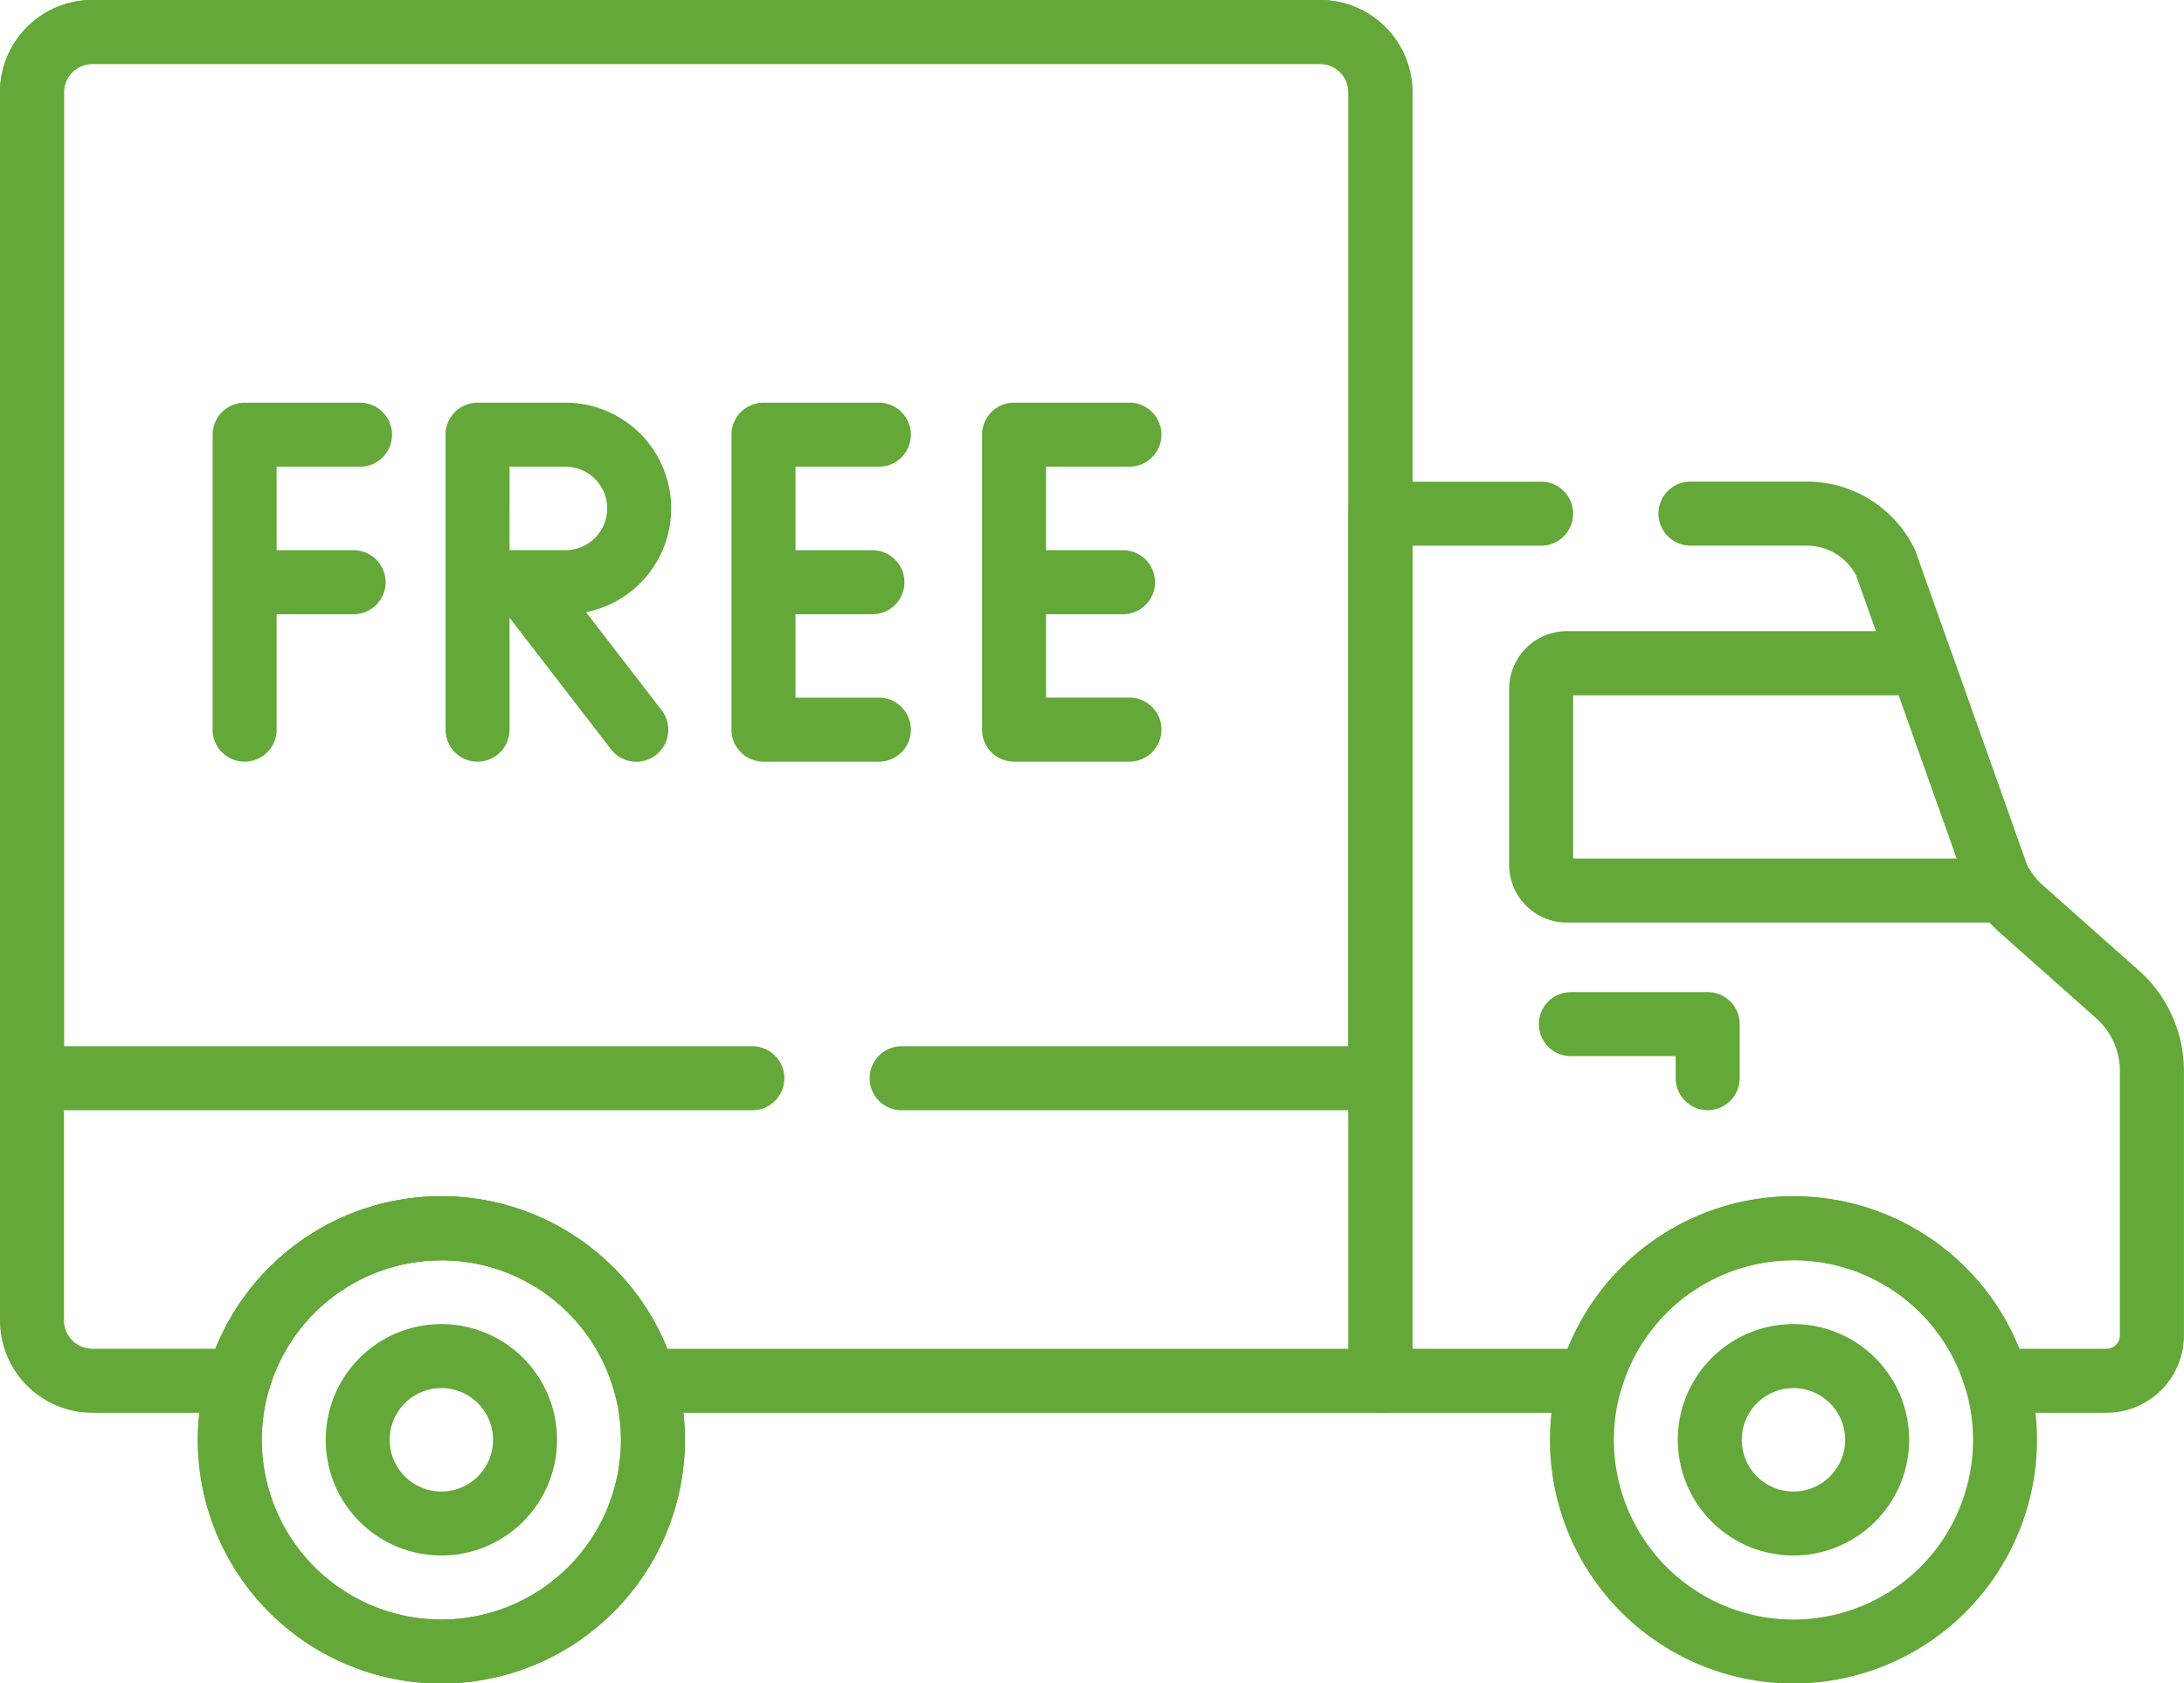 <svg xmlns="http://www.w3.org/2000/svg" width="72.708" height="56.028" viewBox="0 0 72.708 56.028">
  <g id="Free_Delivery" data-name="Free Delivery" transform="translate(0 -58.728)">
    <path id="Path_20806" data-name="Path 20806" d="M370.307,216.378H355.714a1.922,1.922,0,0,1-1.92-1.92V208.6a1.923,1.923,0,0,1,1.92-1.921h11.8a1.065,1.065,0,0,1,1,.708l2.519,7.084a2.649,2.649,0,0,0,.144.23,1.065,1.065,0,0,1-.876,1.671Zm-14.383-2.13H368.7l-1.932-5.434H355.924Z" transform="translate(-303.552 -126.945)" fill="#63a838"/>
    <path id="Path_20807" data-name="Path 20807" d="M54.485,355.3a8.108,8.108,0,1,1,8.108-8.108A8.117,8.117,0,0,1,54.485,355.3Zm0-14.086a5.978,5.978,0,1,0,5.978,5.978A5.985,5.985,0,0,0,54.485,341.21Z" transform="translate(-39.791 -240.54)" fill="#63a838"/>
    <path id="Path_20808" data-name="Path 20808" d="M54.485,355.3a8.108,8.108,0,1,1,8.108-8.108A8.117,8.117,0,0,1,54.485,355.3Zm0-14.086a5.978,5.978,0,1,0,5.978,5.978A5.985,5.985,0,0,0,54.485,341.21Z" transform="translate(-39.791 -240.54)" fill="#63a838"/>
    <path id="Path_20809" data-name="Path 20809" d="M366.385,295.2a1.065,1.065,0,0,1-1.065-1.065v-.734h-3.49a1.065,1.065,0,0,1,0-2.13h4.555a1.065,1.065,0,0,1,1.065,1.065v1.8A1.065,1.065,0,0,1,366.385,295.2Z" transform="translate(-309.534 -199.523)" fill="#63a838"/>
    <path id="Path_20810" data-name="Path 20810" d="M45.956,105.749h-24.5a1.065,1.065,0,0,1-1.023-.768,5.978,5.978,0,0,0-11.48,0,1.065,1.065,0,0,1-1.023.768H3.073A3.077,3.077,0,0,1,0,102.675V61.8a3.077,3.077,0,0,1,3.073-3.073H43.947A3.077,3.077,0,0,1,47.021,61.8v42.882A1.065,1.065,0,0,1,45.956,105.749Zm-23.741-2.13H44.891V61.8a.944.944,0,0,0-.943-.943H3.073a.944.944,0,0,0-.943.943v40.874a.944.944,0,0,0,.943.943h4.1a8.107,8.107,0,0,1,15.04,0Z" transform="translate(0 0)" fill="#63a838"/>
    <path id="Path_20811" data-name="Path 20811" d="M371.462,355.3a8.108,8.108,0,1,1,8.108-8.108A8.117,8.117,0,0,1,371.462,355.3Zm0-14.086a5.978,5.978,0,1,0,5.978,5.978A5.985,5.985,0,0,0,371.462,341.21Z" transform="translate(-311.755 -240.54)" fill="#63a838"/>
    <path id="Path_20812" data-name="Path 20812" d="M397.183,376.76a3.851,3.851,0,1,1,3.851-3.851A3.856,3.856,0,0,1,397.183,376.76Zm0-5.572a1.721,1.721,0,1,0,1.721,1.721A1.723,1.723,0,0,0,397.183,371.188Z" transform="translate(-337.476 -266.261)" fill="#63a838"/>
    <path id="Path_20813" data-name="Path 20813" d="M80.205,376.76a3.851,3.851,0,1,1,3.851-3.851A3.855,3.855,0,0,1,80.205,376.76Zm0-5.572a1.721,1.721,0,1,0,1.721,1.721A1.723,1.723,0,0,0,80.205,371.188Z" transform="translate(-65.511 -266.261)" fill="#63a838"/>
    <g id="Group_3960" data-name="Group 3960" transform="translate(24.352 72.13)">
      <path id="Path_20814" data-name="Path 20814" d="M176.39,165.049h-3.842a1.065,1.065,0,0,1-1.065-1.065v-9.817a1.065,1.065,0,0,1,1.065-1.065h3.842a1.065,1.065,0,1,1,0,2.13h-2.776v7.687h2.776a1.065,1.065,0,1,1,0,2.13Z" transform="translate(-171.483 -153.101)" fill="#63a838"/>
      <path id="Path_20815" data-name="Path 20815" d="M176.662,189.8h-3.548a1.065,1.065,0,1,1,0-2.13h3.548a1.065,1.065,0,0,1,0,2.13Z" transform="translate(-171.969 -182.759)" fill="#63a838"/>
    </g>
    <g id="Group_3961" data-name="Group 3961" transform="translate(32.695 72.13)">
      <path id="Path_20816" data-name="Path 20816" d="M235.143,165.049H231.3a1.065,1.065,0,0,1-1.065-1.065v-9.817A1.065,1.065,0,0,1,231.3,153.1h3.842a1.065,1.065,0,0,1,0,2.13h-2.777v7.687h2.777a1.065,1.065,0,0,1,0,2.13Z" transform="translate(-230.236 -153.101)" fill="#63a838"/>
      <path id="Path_20817" data-name="Path 20817" d="M235.415,189.8h-3.548a1.065,1.065,0,1,1,0-2.13h3.548a1.065,1.065,0,0,1,0,2.13Z" transform="translate(-230.722 -182.759)" fill="#63a838"/>
    </g>
    <g id="Group_3962" data-name="Group 3962" transform="translate(14.833 72.13)">
      <path id="Path_20818" data-name="Path 20818" d="M105.52,165.05a1.065,1.065,0,0,1-1.065-1.065v-9.818a1.065,1.065,0,0,1,1.065-1.065h2.927a3.519,3.519,0,0,1,0,7.039h-1.862v3.844A1.065,1.065,0,0,1,105.52,165.05Zm1.065-7.039h1.862a1.389,1.389,0,0,0,0-2.779h-1.862Z" transform="translate(-104.455 -153.102)" fill="#63a838"/>
      <path id="Path_20819" data-name="Path 20819" d="M120.318,195.3a1.063,1.063,0,0,1-.844-.415l-3.712-4.811a1.065,1.065,0,0,1,1.686-1.3l3.712,4.811a1.065,1.065,0,0,1-.842,1.716Z" transform="translate(-113.967 -183.35)" fill="#63a838"/>
    </g>
    <g id="Group_3963" data-name="Group 3963" transform="translate(7.079 72.13)">
      <path id="Path_20820" data-name="Path 20820" d="M50.915,165.049a1.065,1.065,0,0,1-1.065-1.065v-9.817a1.065,1.065,0,0,1,1.065-1.065h3.842a1.065,1.065,0,0,1,0,2.13H51.98v8.752A1.065,1.065,0,0,1,50.915,165.049Z" transform="translate(-49.85 -153.101)" fill="#63a838"/>
      <path id="Path_20821" data-name="Path 20821" d="M55.028,189.8H51.48a1.065,1.065,0,1,1,0-2.13h3.548a1.065,1.065,0,1,1,0,2.13Z" transform="translate(-50.335 -182.759)" fill="#63a838"/>
    </g>
    <path id="Path_20822" data-name="Path 20822" d="M45.956,95.68H30.017a1.065,1.065,0,1,1,0-2.13H44.891V61.8a.944.944,0,0,0-.943-.943H3.073a.944.944,0,0,0-.943.943V93.55H25.047a1.065,1.065,0,1,1,0,2.13H1.065A1.065,1.065,0,0,1,0,94.615V61.8a3.077,3.077,0,0,1,3.073-3.073H43.947A3.077,3.077,0,0,1,47.021,61.8V94.615A1.065,1.065,0,0,1,45.956,95.68Z" transform="translate(0 0)" fill="#63a838"/>
    <path id="Path_20823" data-name="Path 20823" d="M341.354,202.613h-3.66a1.065,1.065,0,0,1-1.023-.768,5.978,5.978,0,0,0-11.481,0,1.065,1.065,0,0,1-1.023.768h-6.988a1.065,1.065,0,0,1-1.065-1.065V172.689a1.065,1.065,0,0,1,1.065-1.065h5.351a1.065,1.065,0,1,1,0,2.13h-4.286v26.728h5.166a8.107,8.107,0,0,1,15.04,0h2.9a.448.448,0,0,0,.447-.447v-8.8a2.342,2.342,0,0,0-.786-1.75l-3.206-2.847a4.451,4.451,0,0,1-1.03-1.343,1.059,1.059,0,0,1-.051-.12l-3.711-10.439a1.864,1.864,0,0,0-1.65-.985H327.5a1.065,1.065,0,1,1,0-2.13h3.866a3.983,3.983,0,0,1,3.582,2.214,1.055,1.055,0,0,1,.051.12l3.711,10.44a2.327,2.327,0,0,0,.512.651l3.207,2.847a4.474,4.474,0,0,1,1.5,3.343v8.8A2.581,2.581,0,0,1,341.354,202.613Z" transform="translate(-271.223 -96.864)" fill="#63a838"/>
  </g>
</svg>

